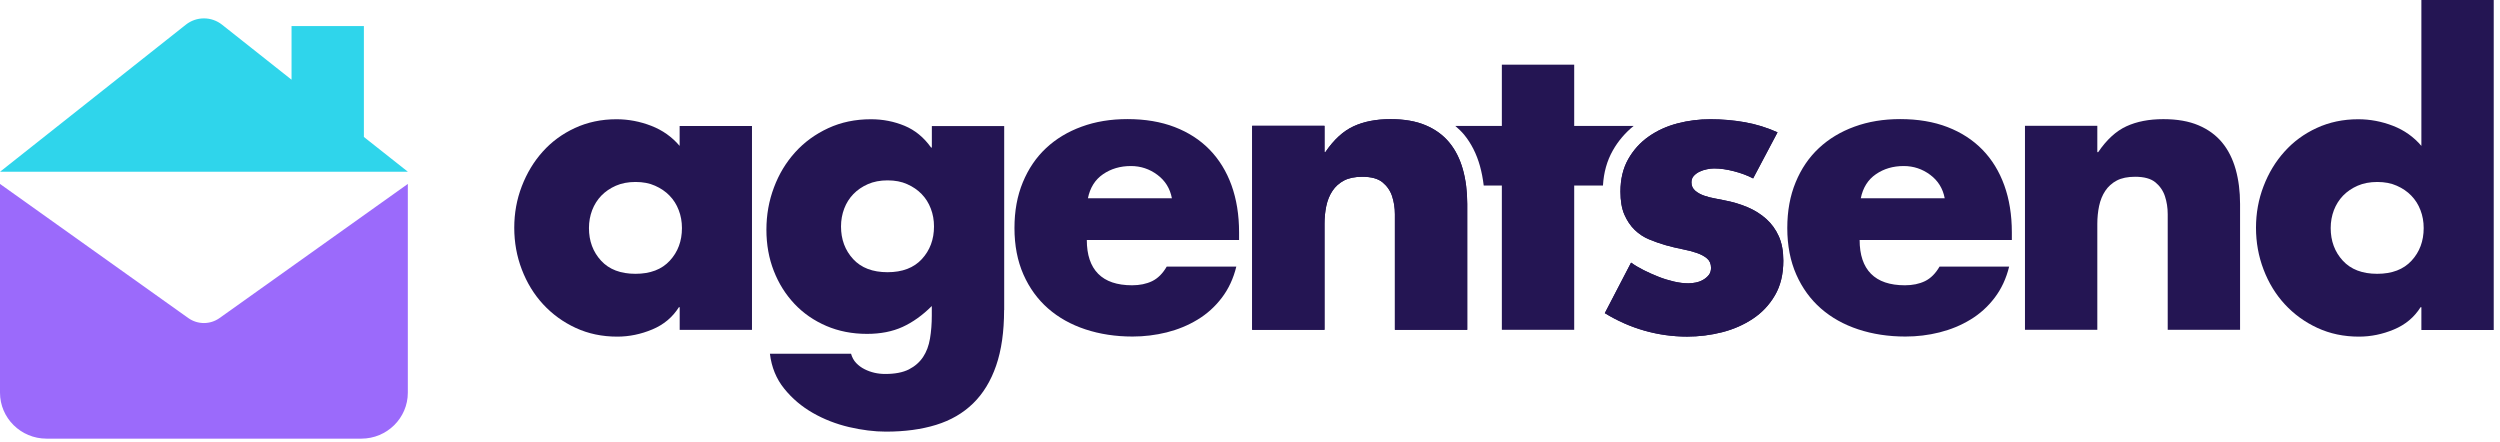 <svg width="328" height="58" viewBox="0 0 328 58" fill="none" xmlns="http://www.w3.org/2000/svg">
<path d="M41.78 32.486L30.053 40.84L28.805 41.728C27.575 42.602 25.932 42.602 24.703 41.728L23.454 40.84L11.727 32.486L0 24.131V32.486V40.84V49.195V51.516C0 54.848 2.735 57.55 6.107 57.55H26.754H47.401C50.773 57.55 53.507 54.848 53.507 51.516V49.195V40.84V32.486V24.131L41.78 32.486Z" fill="#9B6AFB"/>
<path d="M98.667 43.279H89.175V40.308H89.07C88.235 41.629 87.072 42.602 85.573 43.226C84.074 43.851 82.549 44.166 80.985 44.166C78.999 44.166 77.185 43.785 75.535 43.023C73.885 42.26 72.459 41.222 71.256 39.92C70.053 38.618 69.126 37.093 68.462 35.358C67.798 33.623 67.47 31.795 67.47 29.883C67.47 27.97 67.798 26.155 68.462 24.433C69.126 22.711 70.033 21.199 71.203 19.898C72.367 18.596 73.78 17.557 75.43 16.795C77.08 16.032 78.901 15.645 80.879 15.645C82.444 15.645 83.962 15.934 85.441 16.506C86.92 17.078 88.163 17.958 89.168 19.142V16.532H98.66V43.279H98.667ZM83.384 23.874C82.411 23.874 81.55 24.039 80.8 24.367C80.051 24.696 79.42 25.13 78.894 25.669C78.375 26.208 77.974 26.846 77.691 27.575C77.415 28.305 77.271 29.087 77.271 29.922C77.271 31.624 77.803 33.051 78.861 34.201C79.92 35.352 81.425 35.923 83.371 35.923C85.317 35.923 86.822 35.352 87.88 34.201C88.938 33.057 89.471 31.631 89.471 29.922C89.471 29.087 89.333 28.305 89.05 27.575C88.774 26.846 88.373 26.208 87.847 25.669C87.328 25.13 86.69 24.696 85.941 24.367C85.218 24.039 84.357 23.874 83.384 23.874Z" fill="#241553"/>
<path d="M131.737 40.669C131.737 43.522 131.389 45.954 130.692 47.972C129.995 49.99 128.99 51.64 127.668 52.929C126.347 54.217 124.73 55.151 122.817 55.742C120.904 56.334 118.715 56.63 116.244 56.63C114.712 56.63 113.095 56.426 111.393 56.031C109.69 55.63 108.106 55.013 106.647 54.178C105.187 53.343 103.932 52.285 102.893 50.996C101.848 49.708 101.224 48.176 101.013 46.408H111.656C111.794 46.894 112.017 47.302 112.333 47.631C112.648 47.959 113.01 48.229 113.43 48.439C114.265 48.86 115.166 49.064 116.145 49.064C117.434 49.064 118.466 48.86 119.248 48.465C120.03 48.064 120.648 47.525 121.102 46.848C121.555 46.171 121.858 45.363 122.015 44.423C122.173 43.483 122.252 42.477 122.252 41.399V40.15C121.036 41.366 119.754 42.28 118.42 42.891C117.079 43.502 115.527 43.805 113.753 43.805C111.807 43.805 110.025 43.456 108.408 42.76C106.791 42.063 105.398 41.103 104.234 39.867C103.071 38.632 102.164 37.192 101.52 35.536C100.875 33.886 100.553 32.084 100.553 30.139C100.553 28.193 100.882 26.339 101.546 24.584C102.203 22.829 103.137 21.291 104.333 19.97C105.529 18.648 106.975 17.597 108.665 16.815C110.354 16.032 112.221 15.645 114.272 15.645C115.836 15.645 117.302 15.934 118.683 16.506C120.056 17.078 121.213 18.031 122.153 19.352H122.259V16.538H131.75V40.669H131.737ZM116.454 23.664C115.481 23.664 114.62 23.828 113.871 24.157C113.122 24.486 112.49 24.92 111.965 25.459C111.445 25.998 111.044 26.629 110.762 27.365C110.486 28.095 110.341 28.877 110.341 29.712C110.341 31.414 110.873 32.84 111.932 33.991C112.99 35.141 114.495 35.713 116.441 35.713C118.387 35.713 119.892 35.141 120.95 33.991C122.009 32.84 122.541 31.414 122.541 29.712C122.541 28.877 122.403 28.095 122.12 27.365C121.844 26.635 121.443 25.998 120.918 25.459C120.398 24.92 119.761 24.486 119.011 24.157C118.288 23.828 117.427 23.664 116.454 23.664Z" fill="#241553"/>
<path d="M162.567 31.487H142.59C142.59 33.432 143.083 34.911 144.076 35.917C145.068 36.923 146.554 37.429 148.532 37.429C149.538 37.429 150.419 37.245 151.168 36.883C151.918 36.515 152.549 35.884 153.075 34.977H162.205C161.824 36.541 161.186 37.909 160.299 39.072C159.411 40.236 158.353 41.196 157.117 41.938C155.881 42.688 154.534 43.24 153.075 43.608C151.615 43.969 150.117 44.154 148.592 44.154C146.363 44.154 144.306 43.838 142.413 43.214C140.52 42.589 138.883 41.675 137.509 40.472C136.135 39.269 135.057 37.784 134.275 36.016C133.493 34.241 133.098 32.21 133.098 29.916C133.098 27.687 133.46 25.689 134.196 23.914C134.932 22.139 135.944 20.647 137.246 19.431C138.547 18.215 140.105 17.275 141.913 16.618C143.721 15.954 145.719 15.625 147.915 15.625C150.242 15.625 152.312 15.973 154.12 16.67C155.928 17.367 157.459 18.36 158.708 19.641C159.957 20.93 160.917 22.488 161.574 24.308C162.231 26.136 162.567 28.193 162.567 30.487V31.487ZM153.752 26.011C153.509 24.723 152.871 23.697 151.845 22.935C150.82 22.172 149.663 21.784 148.375 21.784C146.981 21.784 145.765 22.139 144.72 22.856C143.675 23.572 143.017 24.624 142.735 26.011H153.752Z" fill="#241553"/>
<path d="M173.78 19.964H173.885C174.996 18.327 176.232 17.196 177.586 16.572C178.94 15.947 180.557 15.632 182.437 15.632C184.245 15.632 185.783 15.901 187.052 16.44C188.321 16.979 189.359 17.735 190.155 18.708C190.957 19.681 191.542 20.858 191.929 22.232C192.311 23.605 192.501 25.111 192.501 26.741V43.273H183.009V30.231V28.095C183.009 27.26 182.884 26.478 182.648 25.748C182.405 25.019 181.984 24.407 181.392 23.921C180.801 23.434 179.913 23.191 178.73 23.191C177.757 23.191 176.955 23.356 176.331 23.684C175.706 24.013 175.2 24.466 174.819 25.038C174.438 25.61 174.168 26.274 174.01 27.017C173.853 27.766 173.774 28.555 173.774 29.39V43.266H164.282V16.506H173.774V19.964H173.78Z" fill="#241553"/>
<path d="M173.78 19.964H173.885C174.996 18.327 176.232 17.196 177.586 16.572C178.94 15.947 180.557 15.632 182.437 15.632C184.245 15.632 185.783 15.901 187.052 16.44C188.321 16.979 189.359 17.735 190.155 18.708C190.957 19.681 191.542 20.858 191.929 22.232C192.311 23.605 192.501 25.111 192.501 26.741V43.273H183.009V30.231V28.095C183.009 27.26 182.884 26.478 182.648 25.748C182.405 25.019 181.984 24.407 181.392 23.921C180.801 23.434 179.913 23.191 178.73 23.191C177.757 23.191 176.955 23.356 176.331 23.684C175.706 24.013 175.2 24.466 174.819 25.038C174.438 25.61 174.168 26.274 174.01 27.017C173.853 27.766 173.774 28.555 173.774 29.39V43.266H164.282V16.506H173.774V19.964H173.78Z" fill="#241553"/>
<path d="M230.009 23.408C229.28 23.026 228.445 22.711 227.505 22.468C226.565 22.224 225.697 22.1 224.895 22.1C224.613 22.1 224.304 22.132 223.955 22.205C223.607 22.277 223.285 22.376 222.989 22.52C222.693 22.658 222.444 22.842 222.233 23.066C222.023 23.289 221.918 23.579 221.918 23.927C221.918 24.381 222.082 24.742 222.417 25.025C222.746 25.307 223.14 25.518 223.594 25.675C224.047 25.833 224.514 25.952 225.001 26.037C225.487 26.122 225.888 26.201 226.203 26.274C227.314 26.484 228.34 26.786 229.28 27.187C230.22 27.588 231.035 28.101 231.732 28.726C232.428 29.35 232.974 30.106 233.375 30.993C233.776 31.881 233.973 32.952 233.973 34.201C233.973 35.976 233.605 37.488 232.875 38.737C232.146 39.992 231.18 41.018 229.983 41.813C228.78 42.615 227.433 43.207 225.941 43.588C224.442 43.969 222.917 44.16 221.352 44.16C219.439 44.16 217.573 43.897 215.745 43.378C213.918 42.858 212.189 42.089 210.552 41.084L213.997 34.458C214.483 34.806 215.042 35.135 215.666 35.45C216.291 35.766 216.935 36.048 217.599 36.311C218.256 36.574 218.927 36.778 219.604 36.936C220.281 37.093 220.918 37.172 221.51 37.172C221.826 37.172 222.154 37.139 222.503 37.067C222.851 36.995 223.173 36.877 223.469 36.699C223.765 36.528 224.008 36.318 224.199 36.075C224.389 35.831 224.488 35.522 224.488 35.135C224.488 34.615 224.31 34.208 223.968 33.912C223.62 33.616 223.167 33.373 222.614 33.182C222.056 32.992 221.425 32.827 220.708 32.689C219.998 32.551 219.275 32.374 218.545 32.17C217.816 31.96 217.093 31.71 216.383 31.414C215.666 31.118 215.035 30.704 214.477 30.165C213.918 29.626 213.471 28.956 213.122 28.16C212.774 27.358 212.603 26.353 212.603 25.137C212.603 23.5 212.945 22.086 213.622 20.884C214.299 19.687 215.193 18.695 216.311 17.912C217.421 17.13 218.684 16.558 220.09 16.19C221.497 15.822 222.93 15.645 224.396 15.645C225.927 15.645 227.426 15.776 228.905 16.032C230.384 16.295 231.817 16.736 233.211 17.36L230.009 23.408Z" fill="#241553"/>
<path d="M230.009 23.408C229.28 23.026 228.445 22.711 227.505 22.468C226.565 22.224 225.697 22.1 224.895 22.1C224.613 22.1 224.304 22.132 223.955 22.205C223.607 22.277 223.285 22.376 222.989 22.52C222.693 22.658 222.444 22.842 222.233 23.066C222.023 23.289 221.918 23.579 221.918 23.927C221.918 24.381 222.082 24.742 222.417 25.025C222.746 25.307 223.14 25.518 223.594 25.675C224.047 25.833 224.514 25.952 225.001 26.037C225.487 26.122 225.888 26.201 226.203 26.274C227.314 26.484 228.34 26.786 229.28 27.187C230.22 27.588 231.035 28.101 231.732 28.726C232.428 29.35 232.974 30.106 233.375 30.993C233.776 31.881 233.973 32.952 233.973 34.201C233.973 35.976 233.605 37.488 232.875 38.737C232.146 39.992 231.18 41.018 229.983 41.813C228.78 42.615 227.433 43.207 225.941 43.588C224.442 43.969 222.917 44.16 221.352 44.16C219.439 44.16 217.573 43.897 215.745 43.378C213.918 42.858 212.189 42.089 210.552 41.084L213.997 34.458C214.483 34.806 215.042 35.135 215.666 35.45C216.291 35.766 216.935 36.048 217.599 36.311C218.256 36.574 218.927 36.778 219.604 36.936C220.281 37.093 220.918 37.172 221.51 37.172C221.826 37.172 222.154 37.139 222.503 37.067C222.851 36.995 223.173 36.877 223.469 36.699C223.765 36.528 224.008 36.318 224.199 36.075C224.389 35.831 224.488 35.522 224.488 35.135C224.488 34.615 224.31 34.208 223.968 33.912C223.62 33.616 223.167 33.373 222.614 33.182C222.056 32.992 221.425 32.827 220.708 32.689C219.998 32.551 219.275 32.374 218.545 32.17C217.816 31.96 217.093 31.71 216.383 31.414C215.666 31.118 215.035 30.704 214.477 30.165C213.918 29.626 213.471 28.956 213.122 28.16C212.774 27.358 212.603 26.353 212.603 25.137C212.603 23.5 212.945 22.086 213.622 20.884C214.299 19.687 215.193 18.695 216.311 17.912C217.421 17.13 218.684 16.558 220.09 16.19C221.497 15.822 222.93 15.645 224.396 15.645C225.927 15.645 227.426 15.776 228.905 16.032C230.384 16.295 231.817 16.736 233.211 17.36L230.009 23.408Z" fill="#241553"/>
<path d="M263.961 31.487H243.984C243.984 33.432 244.477 34.911 245.47 35.917C246.462 36.923 247.948 37.429 249.926 37.429C250.939 37.429 251.813 37.245 252.562 36.883C253.312 36.515 253.943 35.884 254.469 34.977H263.599C263.218 36.541 262.58 37.909 261.693 39.072C260.805 40.236 259.747 41.196 258.511 41.938C257.276 42.688 255.928 43.24 254.469 43.608C253.009 43.976 251.511 44.154 249.986 44.154C247.757 44.154 245.7 43.838 243.807 43.214C241.914 42.589 240.277 41.675 238.903 40.472C237.529 39.269 236.451 37.784 235.669 36.016C234.887 34.241 234.492 32.21 234.492 29.916C234.492 27.687 234.854 25.689 235.59 23.914C236.32 22.139 237.338 20.647 238.64 19.431C239.942 18.215 241.499 17.275 243.307 16.618C245.115 15.954 247.113 15.625 249.302 15.625C251.629 15.625 253.7 15.973 255.507 16.67C257.315 17.367 258.847 18.36 260.096 19.641C261.351 20.93 262.304 22.488 262.961 24.308C263.619 26.129 263.954 28.193 263.954 30.487V31.487H263.961ZM255.146 26.011C254.903 24.723 254.265 23.697 253.239 22.935C252.214 22.172 251.057 21.784 249.769 21.784C248.375 21.784 247.159 22.139 246.12 22.856C245.075 23.572 244.418 24.624 244.135 26.011H255.146Z" fill="#241553"/>
<path d="M187.986 18.432L190.05 20.476C189.892 20.22 189.721 19.976 189.537 19.753C189.11 19.227 188.597 18.793 187.986 18.432Z" fill="#241553"/>
<path d="M206.535 16.519V8.486H197.043V16.519H190.93C191.344 16.874 191.739 17.249 192.087 17.663C193.027 18.813 193.73 20.2 194.171 21.784C194.394 22.593 194.559 23.447 194.664 24.341H197.043V43.273H206.535V24.341H210.309C210.407 22.626 210.841 21.081 211.603 19.74C212.313 18.484 213.24 17.413 214.338 16.519H206.535Z" fill="#241553"/>
<path d="M275.175 19.964H275.28C276.391 18.327 277.627 17.196 278.981 16.572C280.335 15.947 281.952 15.632 283.832 15.632C285.64 15.632 287.178 15.901 288.446 16.44C289.715 16.979 290.747 17.735 291.549 18.708C292.351 19.681 292.936 20.858 293.324 22.232C293.705 23.605 293.896 25.111 293.896 26.741V43.273H284.404V30.231V28.095C284.404 27.26 284.279 26.478 284.042 25.748C283.799 25.019 283.378 24.407 282.787 23.921C282.195 23.434 281.308 23.191 280.125 23.191C279.152 23.191 278.35 23.356 277.725 23.684C277.101 24.013 276.595 24.466 276.213 25.038C275.832 25.61 275.563 26.274 275.405 27.017C275.247 27.766 275.168 28.555 275.168 29.39V43.266H265.676V16.506H275.168V19.964H275.175Z" fill="#241553"/>
<path d="M317.685 40.308H317.579C316.745 41.629 315.581 42.602 314.082 43.227C312.59 43.851 311.059 44.166 309.494 44.166C307.509 44.166 305.695 43.785 304.045 43.023C302.395 42.26 300.968 41.222 299.766 39.92C298.563 38.619 297.636 37.094 296.978 35.358C296.315 33.623 295.986 31.795 295.986 29.883C295.986 27.97 296.315 26.155 296.978 24.433C297.636 22.711 298.549 21.199 299.72 19.898C300.883 18.596 302.29 17.558 303.946 16.795C305.596 16.032 307.417 15.645 309.396 15.645C310.96 15.645 312.478 15.934 313.957 16.506C315.436 17.078 316.679 17.959 317.685 19.142V0H327.177V43.292H317.685V40.308ZM311.9 23.875C310.927 23.875 310.066 24.039 309.317 24.367C308.567 24.696 307.936 25.13 307.41 25.669C306.891 26.208 306.49 26.846 306.207 27.575C305.931 28.305 305.787 29.087 305.787 29.922C305.787 31.625 306.319 33.051 307.378 34.201C308.436 35.352 309.941 35.923 311.887 35.923C313.833 35.923 315.338 35.352 316.396 34.201C317.455 33.057 317.987 31.631 317.987 29.922C317.987 29.087 317.849 28.305 317.566 27.575C317.29 26.846 316.889 26.208 316.363 25.669C315.844 25.13 315.206 24.696 314.457 24.367C313.734 24.039 312.873 23.875 311.9 23.875Z" fill="#241553"/>
<path d="M47.742 17.971V3.424H38.25V10.458L29.133 3.24C27.739 2.136 25.774 2.136 24.381 3.24L0.006 22.533H53.514L47.742 17.971Z" fill="#2FD5EB"/>
</svg>
